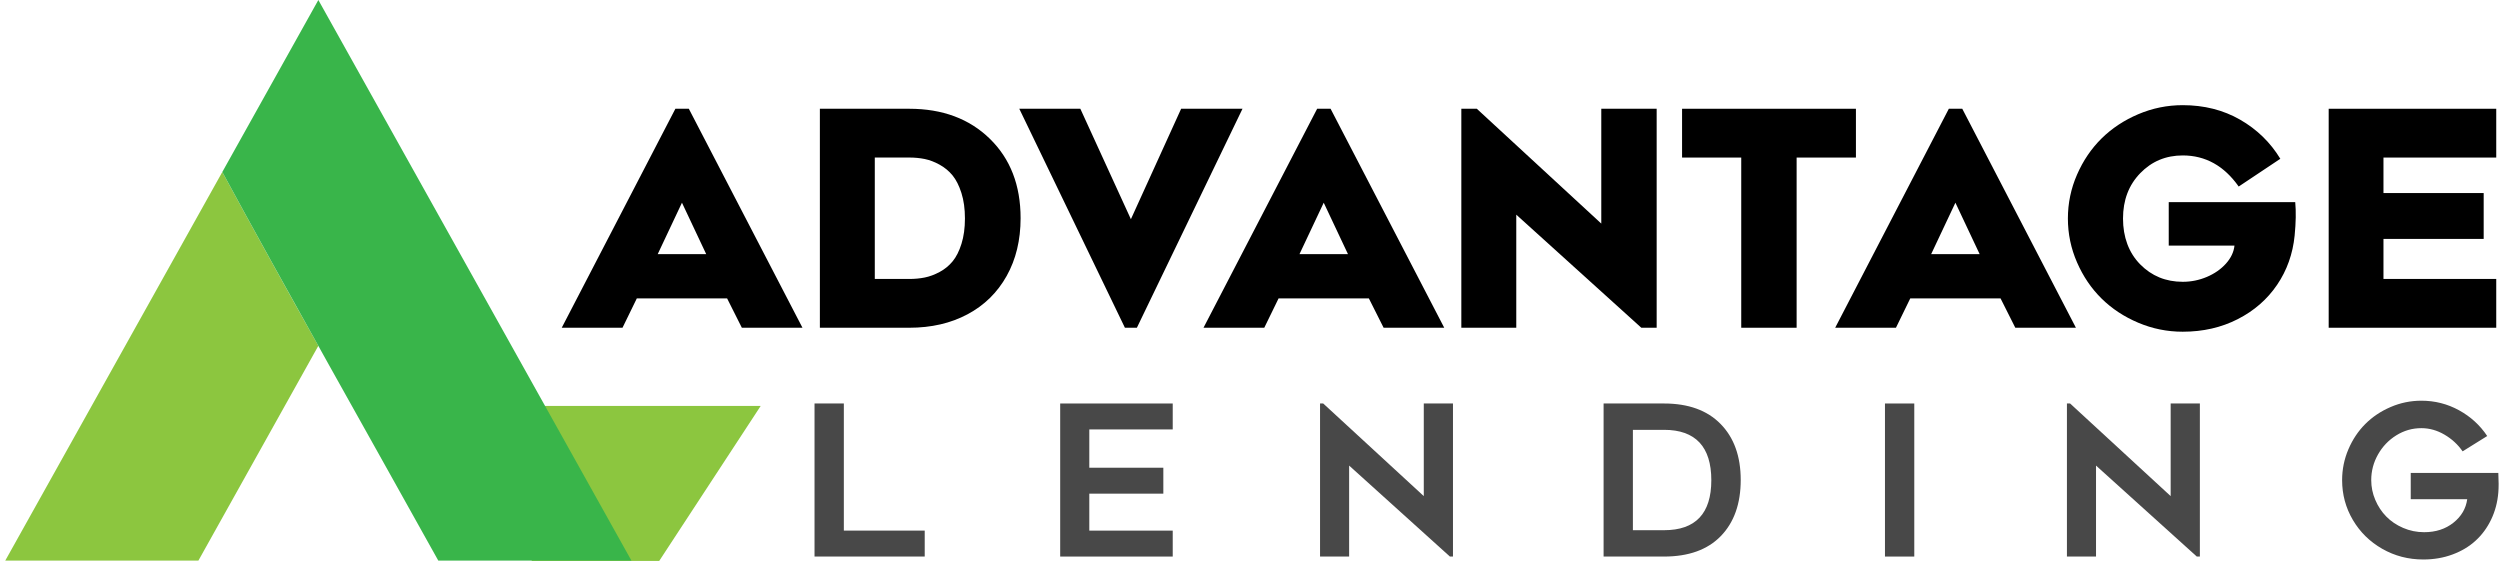 <svg width="338" height="76" viewBox="0 0 338 76" fill="none" xmlns="http://www.w3.org/2000/svg">
<path d="M43.041 46.753L26.822 75.797H0.709C0.781 75.673 29.987 23.365 30.056 23.252C33.716 30.028 39.3 40.096 43.041 46.753Z" fill="#8CC63F"/>
<path d="M89.127 75.836H71.889V54.881H102.847L89.127 75.836Z" fill="#8CC63F"/>
<path d="M85.372 75.797H59.259C51.221 61.339 37.791 37.547 30.056 23.252L43.041 -3.05176e-05C55.468 22.25 72.95 53.556 85.372 75.797Z" fill="#39B54A"/>
<path d="M84.163 44.311H75.947L91.312 14.704H93.129L108.494 44.311H100.298L98.304 40.342H86.098L84.163 44.311ZM92.201 27.405L88.923 34.358H95.479L92.201 27.405Z" fill="black"/>
<path d="M122.934 44.311H110.847V14.704H122.934C127.424 14.704 131.055 16.056 133.827 18.762C136.598 21.468 137.985 25.046 137.985 29.497C137.985 32.461 137.357 35.064 136.1 37.31C134.843 39.554 133.077 41.285 130.806 42.494C128.536 43.706 125.91 44.311 122.934 44.311ZM118.272 21.302V37.716H122.934C123.672 37.716 124.369 37.651 125.027 37.518C125.685 37.387 126.357 37.135 127.042 36.768C127.727 36.4 128.314 35.917 128.8 35.327C129.286 34.735 129.686 33.946 129.994 32.956C130.302 31.969 130.46 30.831 130.46 29.539C130.46 28.247 130.302 27.088 129.985 26.092C129.668 25.099 129.268 24.305 128.782 23.712C128.296 23.119 127.709 22.636 127.024 22.259C126.34 21.883 125.673 21.631 125.021 21.498C124.369 21.367 123.675 21.299 122.937 21.299H118.275L118.272 21.302Z" fill="black"/>
<path d="M159.69 14.704H167.986L153.706 44.311H152.088L137.807 14.704H146.062L152.897 29.637L159.69 14.704Z" fill="black"/>
<path d="M170.929 44.311H162.713L178.078 14.704H179.895L195.261 44.311H187.065L185.07 40.342H172.865L170.929 44.311ZM178.968 27.405L175.69 34.358H182.246L178.968 27.405Z" fill="black"/>
<path d="M223.981 44.311H221.906L205 29.023V44.311H197.572V14.704H199.665L216.494 30.229V14.704H223.981V44.311Z" fill="black"/>
<path d="M250.921 14.704V21.302H242.903V44.311H235.416V21.302H227.416V14.704H250.921Z" fill="black"/>
<path d="M256.333 44.311H248.117L263.482 14.704H265.299L280.664 44.311H272.469L270.474 40.342H258.268L256.333 44.311ZM264.371 27.405L261.093 34.358H267.649L264.371 27.405Z" fill="black"/>
<path d="M293.21 27.328H310.315C310.434 28.578 310.407 30.087 310.235 31.851C309.986 34.326 309.195 36.546 307.864 38.508C306.533 40.47 304.761 42.017 302.541 43.149C300.321 44.282 297.843 44.848 295.104 44.848C293.012 44.848 291.005 44.442 289.09 43.632C287.176 42.823 285.522 41.733 284.132 40.363C282.742 38.994 281.636 37.364 280.815 35.476C279.991 33.588 279.579 31.608 279.579 29.542C279.579 27.476 279.991 25.496 280.815 23.608C281.639 21.72 282.745 20.09 284.132 18.72C285.522 17.351 287.173 16.257 289.09 15.442C291.005 14.627 293.012 14.218 295.104 14.218C298 14.218 300.588 14.873 302.867 16.183C305.146 17.493 306.954 19.254 308.3 21.468L302.671 25.22C300.697 22.416 298.175 21.015 295.107 21.015C292.828 21.015 290.913 21.815 289.36 23.415C287.807 25.016 287.031 27.058 287.031 29.548C287.031 32.037 287.804 34.166 289.351 35.739C290.898 37.313 292.816 38.099 295.107 38.099C296.24 38.099 297.327 37.879 298.368 37.438C299.408 36.996 300.268 36.397 300.946 35.642C301.625 34.886 302.01 34.071 302.102 33.202H293.213V27.337L293.21 27.328Z" fill="black"/>
<path d="M337.492 21.302H322.245V26.101H335.793V32.301H322.245V37.713H337.492V44.311H314.838V14.704H337.492V21.302Z" fill="black"/>
<path d="M114.087 71.737H125.021V75.243H110.124V54.549H114.087V71.737Z" fill="#484848"/>
<path d="M158.552 58.058H147.274V63.236H157.283V66.742H147.274V71.74H158.552V75.246H143.338V54.552H158.552V58.058Z" fill="#484848"/>
<path d="M196.443 75.246H196.028L182.403 62.946V75.246H178.47V54.552H178.897L192.495 67.074V54.552H196.443V75.246Z" fill="#484848"/>
<path d="M224.977 75.246H216.806V54.552H224.977C228.264 54.552 230.813 55.473 232.624 57.32C234.435 59.166 235.345 61.689 235.345 64.893C235.345 68.097 234.447 70.634 232.654 72.478C230.861 74.324 228.3 75.246 224.977 75.246ZM220.768 58.111V71.683H224.98C229.242 71.683 231.37 69.428 231.37 64.919C231.37 60.411 229.239 58.114 224.98 58.114H220.768V58.111Z" fill="#484848"/>
<path d="M258.811 54.552V75.246H254.848V54.552H258.811Z" fill="#484848"/>
<path d="M297.422 75.246H297.007L283.382 62.946V75.246H279.449V54.552H279.876L293.474 67.074V54.552H297.422V75.246Z" fill="#484848"/>
<path d="M325.929 63.938H337.773C337.83 65.035 337.83 65.918 337.773 66.588C337.664 67.904 337.341 69.119 336.807 70.234C336.274 71.348 335.571 72.303 334.703 73.097C333.834 73.894 332.791 74.517 331.576 74.967C330.361 75.418 329.045 75.643 327.628 75.643C325.612 75.643 323.763 75.163 322.079 74.2C320.396 73.239 319.071 71.935 318.105 70.293C317.138 68.651 316.655 66.858 316.655 64.916C316.655 63.461 316.937 62.074 317.503 60.746C318.069 59.421 318.831 58.28 319.788 57.323C320.746 56.365 321.884 55.601 323.206 55.032C324.528 54.46 325.915 54.175 327.367 54.175C329.19 54.175 330.885 54.605 332.453 55.465C334.021 56.324 335.296 57.486 336.271 58.95L332.945 61.022C332.311 60.103 331.493 59.35 330.494 58.763C329.495 58.179 328.452 57.886 327.367 57.886C326.152 57.886 325.023 58.209 323.979 58.858C322.936 59.507 322.109 60.373 321.501 61.455C320.894 62.536 320.591 63.689 320.591 64.914C320.591 65.835 320.772 66.725 321.137 67.584C321.501 68.444 321.996 69.194 322.622 69.834C323.247 70.474 324.006 70.987 324.901 71.372C325.793 71.757 326.742 71.953 327.743 71.953C329.308 71.953 330.627 71.526 331.697 70.675C332.77 69.825 333.393 68.764 333.568 67.492H325.932V63.929L325.929 63.938Z" fill="#484848"/>
</svg>
